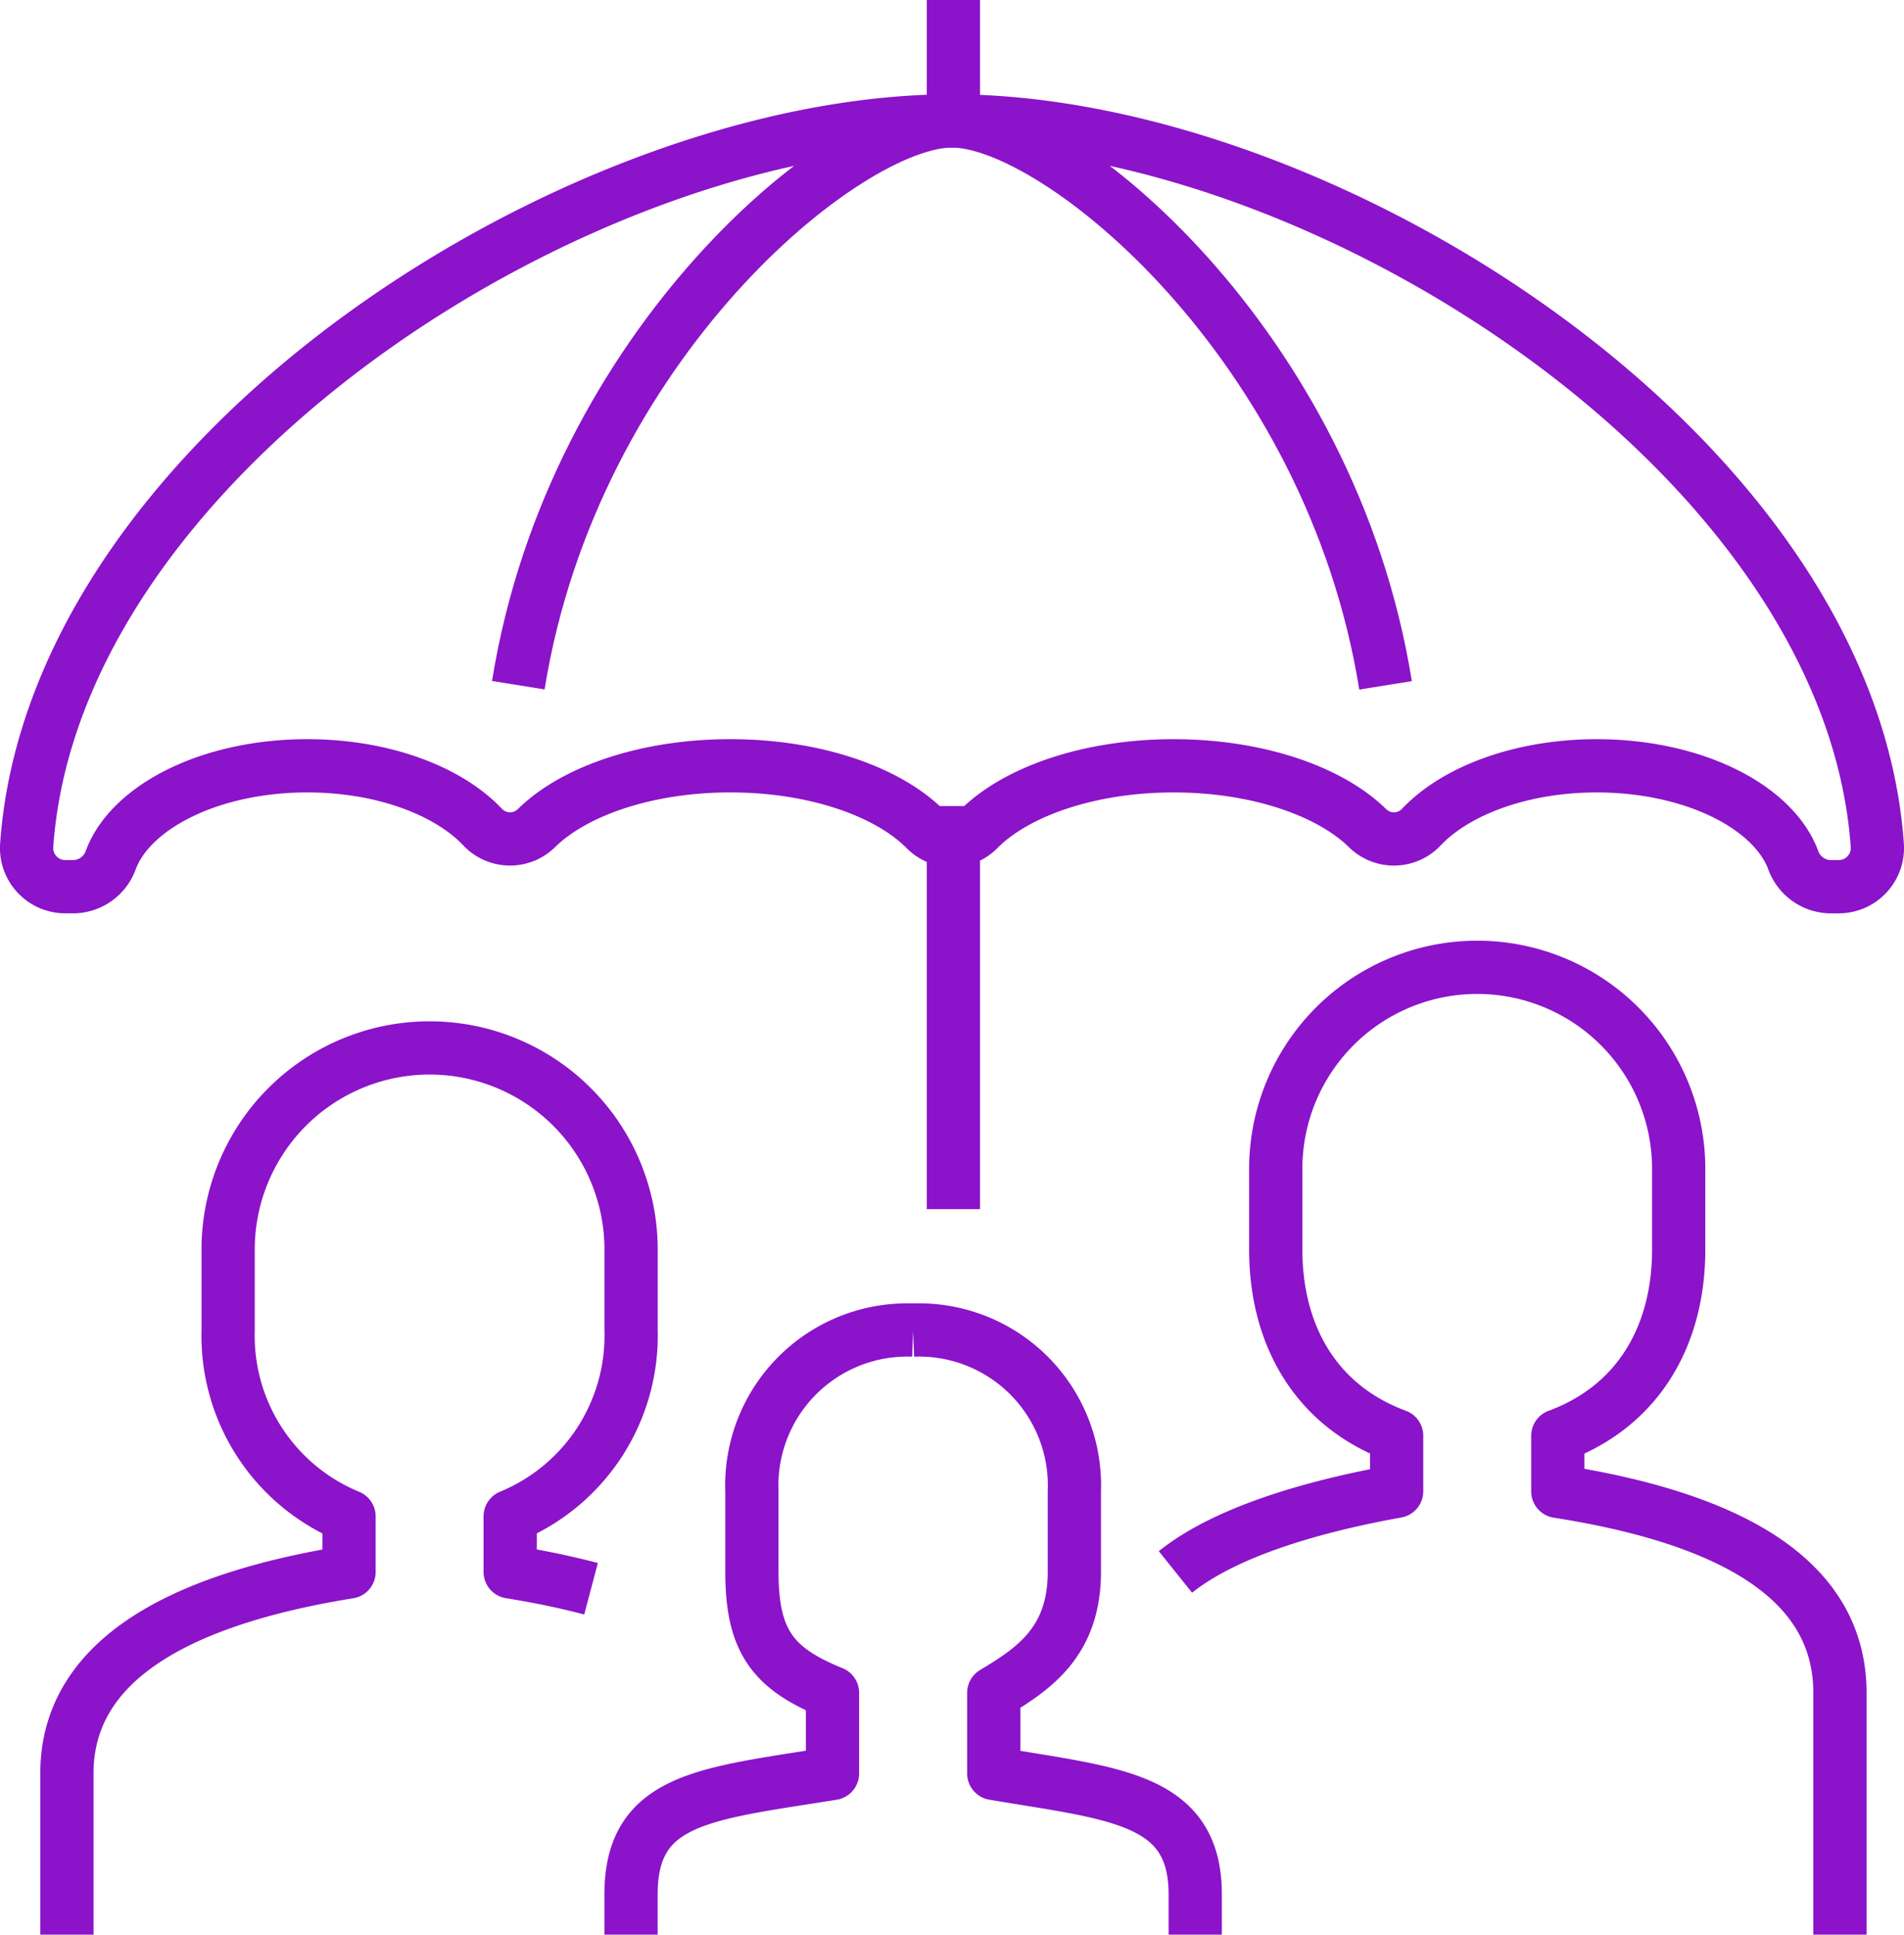 <svg xmlns="http://www.w3.org/2000/svg" width="107.303" height="109" viewBox="0 0 107.303 109"><defs><style>.a{fill:none;stroke:#8b13ca;stroke-linejoin:round;stroke-width:3px;}</style></defs><g transform="translate(-367.499 -288)"><path class="a" d="M381.2,322.792C384.285,303.6,399.648,291,405.64,291" transform="translate(15.509 3.813)"/><path class="a" d="M416.4,322.8c-3.079-19.191-18.441-31.8-24.436-31.8" transform="translate(29.184 3.813)"/><line class="a" y1="6.813" transform="translate(421.229 288)"/><line class="a" y2="22.708" transform="translate(421.229 333.417)"/><path class="a" d="M419.66,330.917a2.092,2.092,0,0,0,2.979,0c2.11-2.132,6.245-3.583,11-3.583,4.7,0,8.8,1.417,10.93,3.513a2.124,2.124,0,0,0,3.047-.075c1.955-2.053,5.643-3.438,9.867-3.438,5.38,0,9.885,2.244,11.057,5.259a2.27,2.27,0,0,0,2.071,1.553h.529a2.182,2.182,0,0,0,2.155-2.368C471.714,309.814,442.075,291,421.149,291s-50.565,18.814-52.143,40.777a2.179,2.179,0,0,0,2.153,2.368h.529a2.27,2.27,0,0,0,2.071-1.553c1.172-3.016,5.677-5.259,11.057-5.259,4.226,0,7.912,1.385,9.867,3.438a2.124,2.124,0,0,0,3.047.075c2.132-2.1,6.227-3.513,10.93-3.513C413.417,327.333,417.55,328.784,419.66,330.917Z" transform="translate(0 3.813)"/><path class="a" d="M397.511,346.065c2.9-2.323,7.923-3.729,12.465-4.544v-3.131c-4.542-1.676-6.812-5.648-6.812-10.494v-4.542a11.354,11.354,0,0,1,22.708,0V327.9c0,4.846-2.271,8.818-6.812,10.494v3.131c9.083,1.422,15.9,4.628,15.9,11.354V366.5" transform="translate(36.232 30.5)"/><path class="a" d="M399.537,344.47c-1.442-.381-2.97-.695-4.557-.949v-3.131a11.013,11.013,0,0,0,6.813-10.494v-4.542a11.354,11.354,0,0,0-22.708,0V329.9a11.01,11.01,0,0,0,6.813,10.494v3.131c-8.84,1.422-15.9,4.628-15.9,11.354v9.083" transform="translate(1.271 33.042)"/><path class="a" d="M384,355.063v-2.271c0-5.443,4.2-5.661,11.354-6.812v-4.542c-3.347-1.356-4.542-2.891-4.542-6.812v-4.542A8.758,8.758,0,0,1,399.9,321" transform="translate(19.062 41.938)"/><path class="a" d="M406.9,355.063v-2.271c0-5.443-4.542-5.661-11.354-6.812v-4.542c2.271-1.356,4.542-2.891,4.542-6.812v-4.542A8.758,8.758,0,0,0,391,321" transform="translate(27.958 41.938)"/></g></svg>